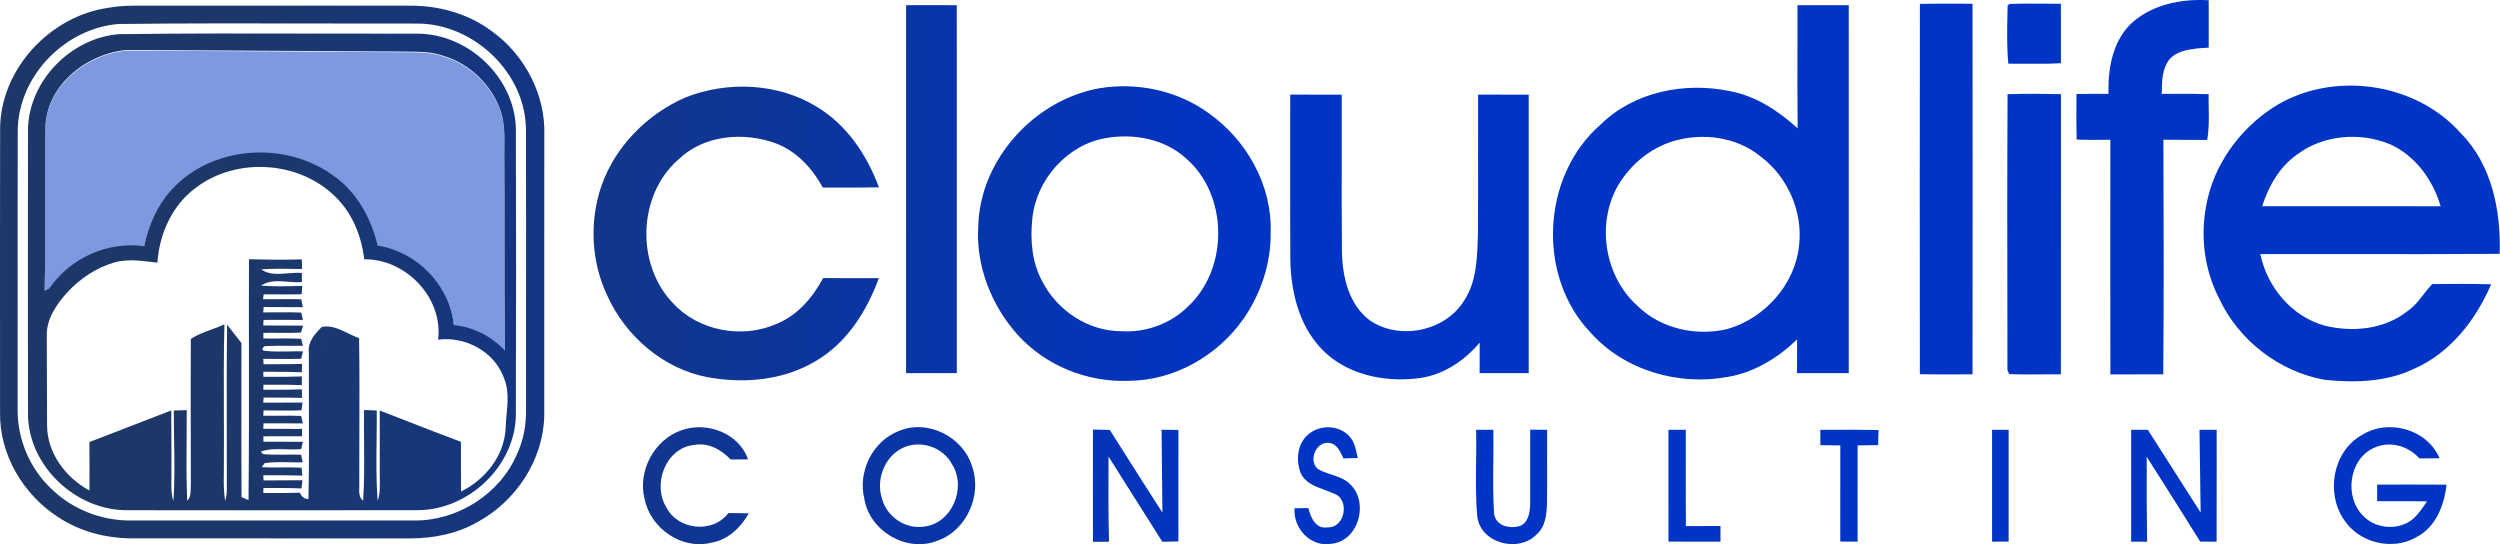 <svg width="147" height="32" viewBox="0 0 147 32" fill="none" xmlns="http://www.w3.org/2000/svg">
<path opacity="0.5" d="M2.67 7.429C2.799 4.98 5.158 3.162 7.484 2.976C12.844 3 18.205 3.041 23.564 3.072C24.407 3.082 25.276 3.039 26.081 3.327C27.648 3.792 28.936 5.062 29.454 6.607C29.756 7.572 29.632 8.596 29.658 9.59C29.681 13.278 29.65 16.968 29.693 20.656C28.905 19.813 27.834 19.264 26.683 19.15C26.448 16.811 24.524 14.841 22.213 14.482C21.821 12.839 20.948 11.268 19.523 10.309C16.709 8.309 12.427 8.613 10.082 11.205C9.242 12.127 8.727 13.302 8.482 14.515C6.331 14.209 4.105 15.223 2.889 17.009C2.823 17.043 2.689 17.107 2.625 17.141C2.699 13.903 2.607 10.666 2.67 7.429Z" fill="#0135C5"/>
<path fill-rule="evenodd" clip-rule="evenodd" d="M125.247 1.447C126.459 0.276 128.235 -0.083 129.871 0.015V2.802L129.847 2.803C129.633 2.818 129.422 2.833 129.212 2.845C128.61 2.923 127.929 3.019 127.531 3.535C127.141 4.058 127.127 4.722 127.114 5.351L127.114 5.352C127.112 5.408 127.111 5.464 127.11 5.519C127.449 5.522 127.787 5.521 128.126 5.52C128.707 5.519 129.288 5.518 129.869 5.535C129.862 5.815 129.867 6.096 129.872 6.377V6.377V6.377V6.377V6.378V6.378V6.378V6.378V6.379V6.379V6.379V6.379V6.38V6.38V6.38V6.38V6.381V6.381V6.381V6.381V6.381V6.382V6.382C129.882 6.999 129.893 7.618 129.782 8.227C129.439 8.225 129.096 8.225 128.752 8.225H128.752C128.237 8.225 127.722 8.225 127.208 8.217C127.224 12.815 127.239 17.413 127.2 22.011C126.578 22.015 125.956 22.014 125.334 22.013H125.333C124.919 22.013 124.504 22.012 124.09 22.013C124.08 17.415 124.084 12.817 124.088 8.219L124.087 8.219C123.425 8.227 122.764 8.235 122.106 8.205C122.088 7.508 122.091 6.81 122.094 6.112V6.111C122.095 5.917 122.096 5.723 122.096 5.529C122.551 5.52 123.008 5.52 123.465 5.52H123.465C123.636 5.52 123.808 5.52 123.978 5.519C123.947 4.078 124.198 2.519 125.247 1.447ZM112.89 0.227C113.705 0.212 114.519 0.214 115.333 0.217C115.55 0.218 115.767 0.219 115.984 0.219C115.992 7.484 115.992 14.747 115.984 22.011C115.703 22.011 115.422 22.012 115.141 22.013H115.14H115.14H115.14H115.14H115.14H115.14H115.14H115.14H115.14H115.14H115.14H115.14H115.14H115.14H115.139H115.139H115.139H115.139H115.139H115.139H115.139C114.389 22.015 113.638 22.018 112.888 22.003C112.881 14.745 112.877 7.486 112.89 0.227ZM120.137 0.217C119.474 0.211 118.812 0.205 118.151 0.235L118.047 0.335C118.044 0.522 118.041 0.709 118.037 0.896V0.896V0.896V0.896V0.896V0.896V0.896V0.896V0.896V0.896V0.897V0.897V0.897V0.897V0.897V0.897V0.897V0.897V0.897V0.898V0.898C118.018 1.847 117.999 2.8 118.09 3.745C118.42 3.742 118.75 3.745 119.081 3.747C119.782 3.753 120.483 3.758 121.182 3.715C121.18 3.133 121.181 2.551 121.181 1.968V1.963C121.182 1.382 121.182 0.802 121.18 0.221C120.833 0.223 120.485 0.22 120.137 0.217ZM133.667 6.317C137.071 4.133 142.004 4.798 144.692 7.831C146.529 9.682 147.061 12.405 146.98 14.925C144.133 14.947 141.284 14.943 138.436 14.94C136.593 14.938 134.749 14.936 132.906 14.941C133.312 16.888 134.757 18.621 136.706 19.151C138.327 19.545 140.18 19.376 141.529 18.317C141.934 18.052 142.226 17.676 142.517 17.3C142.675 17.096 142.833 16.891 143.01 16.705C144.165 16.688 145.323 16.684 146.478 16.717C145.582 18.807 144.086 20.741 141.963 21.678C140.325 22.468 138.455 22.517 136.678 22.331C134 21.845 131.622 20.005 130.478 17.537C129.62 15.87 129.373 13.917 129.727 12.082C130.149 9.715 131.667 7.619 133.667 6.317ZM135.067 9.086C134.035 9.807 133.392 10.947 133.016 12.125C134.515 12.126 136.014 12.126 137.513 12.125C139.512 12.125 141.511 12.125 143.51 12.127C143.057 10.58 142.027 9.156 140.533 8.48C138.772 7.753 136.606 7.925 135.067 9.086ZM121.184 5.535C120.137 5.513 119.09 5.509 118.045 5.537C118.021 9.978 118.027 14.419 118.034 18.86V18.863C118.035 19.829 118.036 20.795 118.037 21.76C118.063 21.819 118.114 21.937 118.141 21.996C118.789 22.024 119.44 22.019 120.09 22.013H120.091H120.091H120.091H120.091H120.091H120.091H120.092H120.092H120.092H120.092H120.092H120.093H120.093H120.093H120.093H120.093H120.093H120.094H120.094C120.456 22.01 120.818 22.006 121.18 22.009C121.184 19.263 121.183 16.518 121.182 13.772C121.181 11.027 121.18 8.281 121.184 5.535ZM6.411 0.453C7.098 0.323 7.795 0.328 8.49 0.333C8.678 0.335 8.866 0.336 9.054 0.335L12.832 0.335H12.832C16.61 0.336 20.386 0.336 24.164 0.333C25.854 0.333 27.564 0.819 28.927 1.841C30.862 3.231 32.095 5.592 32.005 7.986C32.001 11.279 32.002 14.572 32.003 17.866V17.886C32.003 20.074 32.004 22.262 32.003 24.45C31.944 27.047 30.334 29.486 28.064 30.703C26.881 31.384 25.501 31.652 24.146 31.658C21.4 31.656 18.654 31.656 15.908 31.656C13.162 31.656 10.416 31.656 7.67 31.654C6.187 31.637 4.701 31.246 3.456 30.429C1.382 29.115 -0.036 26.737 0.003 24.256L0.002 21.228C-0 16.684 -0.002 12.139 0.007 7.594C0.013 4.064 2.956 0.923 6.411 0.453ZM6.966 1.411C3.842 1.666 1.135 4.417 1.044 7.572C1.035 10.709 1.037 13.847 1.038 16.985V16.985C1.039 19.338 1.04 21.692 1.037 24.044C1.009 25.784 1.735 27.521 2.995 28.719C4.227 29.935 5.954 30.621 7.682 30.605H24.338C26.879 30.637 29.379 29.07 30.389 26.725C30.781 25.895 30.946 24.978 30.932 24.064C30.931 22.009 30.932 19.953 30.933 17.897V17.897V17.897V17.897V17.897V17.896V17.896V17.896V17.896V17.895V17.895V17.895V17.895V17.895V17.895V17.894V17.894V17.894V17.892C30.935 14.464 30.936 11.036 30.926 7.607C30.895 4.276 27.866 1.406 24.566 1.386C22.632 1.389 20.697 1.385 18.763 1.381C14.83 1.373 10.897 1.365 6.966 1.411ZM54.272 0.303C53.941 0.303 53.61 0.304 53.279 0.304C53.276 5.709 53.277 11.114 53.277 16.521V16.521V16.521V16.522V16.522V16.522V16.522V16.523V16.523V16.523V16.524V16.524V16.524V16.524V16.525V16.525V16.525L53.277 21.941C53.774 21.94 54.271 21.94 54.768 21.94C55.265 21.94 55.763 21.94 56.26 21.939C56.259 19.063 56.259 16.187 56.26 13.311V13.285C56.26 8.958 56.261 4.631 56.258 0.304C55.596 0.302 54.934 0.303 54.272 0.303ZM105.692 0.306C106.696 0.302 107.7 0.302 108.706 0.306C108.707 5.111 108.707 9.917 108.707 14.724V14.724V14.724V14.724V14.725V14.725V14.725V14.725V14.725V14.726V14.726V14.726V14.726V14.726V14.727V14.727L108.707 14.967C108.706 17.291 108.706 19.615 108.706 21.939C107.692 21.941 106.679 21.941 105.665 21.939C105.663 21.278 105.665 20.619 105.671 19.958C104.545 21.039 103.161 21.896 101.604 22.16C98.714 22.703 95.522 21.788 93.54 19.57C90.346 16.254 90.64 10.343 94.112 7.329C96.081 5.388 99.065 4.807 101.714 5.358C103.239 5.643 104.573 6.517 105.702 7.547C105.685 5.961 105.688 4.374 105.691 2.788C105.692 1.961 105.694 1.133 105.692 0.306ZM98.357 8.309C97.002 8.725 95.849 9.705 95.134 10.917C93.847 13.17 94.351 16.27 96.293 17.994C97.665 19.337 99.745 19.788 101.589 19.341C103.767 18.711 105.551 16.727 105.785 14.445C106.02 12.45 105.12 10.394 103.516 9.194C102.092 8.035 100.085 7.784 98.357 8.309ZM18.695 1.975C14.791 1.966 10.887 1.957 6.986 2.009C4.17 2.241 1.711 4.733 1.646 7.58C1.639 13.2 1.637 18.821 1.646 24.441C1.721 27.462 4.501 30.027 7.497 30.001C13.178 30.005 18.858 30.007 24.536 29.999C27.521 30.005 30.276 27.439 30.332 24.425C30.35 18.817 30.348 13.209 30.334 7.6C30.289 4.578 27.546 1.984 24.548 1.98C22.598 1.983 20.647 1.979 18.695 1.975H18.695H18.695H18.695H18.695H18.695H18.695H18.695H18.695H18.695H18.695H18.695H18.695H18.695H18.695ZM2.651 12.068C2.645 10.509 2.64 8.949 2.67 7.39C2.799 4.941 5.158 3.123 7.484 2.937C10.931 2.952 14.379 2.974 17.826 2.997L17.827 2.997L17.827 2.997L17.828 2.997L17.828 2.997L17.829 2.997L17.829 2.997L17.83 2.997L17.83 2.997L17.831 2.997L17.831 2.997L17.831 2.997L17.832 2.997L17.832 2.997L17.833 2.997C19.743 3.009 21.654 3.022 23.564 3.033C23.68 3.034 23.797 3.035 23.914 3.035C24.645 3.037 25.387 3.039 26.081 3.288C27.648 3.753 28.936 5.023 29.454 6.568C29.678 7.283 29.668 8.03 29.658 8.773C29.655 9.033 29.651 9.293 29.658 9.551C29.668 11.115 29.668 12.68 29.668 14.245C29.668 16.369 29.668 18.494 29.693 20.617C28.905 19.774 27.834 19.225 26.683 19.111C26.448 16.772 24.525 14.802 22.213 14.443C21.821 12.8 20.948 11.229 19.523 10.27C16.709 8.27 12.427 8.574 10.082 11.166C9.242 12.088 8.727 13.262 8.482 14.476C6.331 14.17 4.105 15.184 2.889 16.97C2.865 16.983 2.83 16.999 2.794 17.017L2.794 17.017L2.793 17.018C2.732 17.048 2.665 17.081 2.625 17.102C2.663 15.424 2.657 13.746 2.651 12.068V12.068ZM9.256 15.443C9.366 13.752 10.129 12.055 11.517 11.037C13.917 9.215 17.621 9.456 19.748 11.596C20.73 12.56 21.258 13.892 21.415 15.245C23.864 15.217 26.064 17.502 25.76 19.972C27.338 19.764 29.021 20.643 29.603 22.151C29.928 22.86 29.857 23.626 29.787 24.385L29.787 24.385C29.762 24.66 29.737 24.935 29.73 25.205C29.642 26.813 28.523 28.211 27.107 28.903C27.102 28.282 27.102 27.662 27.103 27.041V27.041V27.041V27.041V27.041V27.041V27.041V27.04V27.04V27.04V27.04V27.04V27.04C27.103 26.686 27.104 26.332 27.103 25.978C26.028 25.578 24.958 25.161 23.889 24.745C23.369 24.542 22.849 24.339 22.328 24.139C22.326 25.615 22.326 27.092 22.332 28.568C22.338 28.868 22.307 29.168 22.209 29.452C22.113 28.252 22.128 27.046 22.144 25.84V25.84V25.84V25.84V25.84V25.84V25.84V25.84V25.84V25.84V25.84V25.84V25.84V25.84V25.84C22.151 25.272 22.158 24.704 22.154 24.137H22.154H22.154H22.154H22.154H22.154H22.154H22.154H22.154H22.154H22.154H22.154H22.154H22.154H22.154H22.154C21.905 24.127 21.656 24.117 21.407 24.109C21.396 24.761 21.402 25.413 21.407 26.066C21.417 27.192 21.427 28.319 21.352 29.442C21.104 29.242 21.115 28.949 21.125 28.661V28.661C21.129 28.56 21.132 28.459 21.125 28.364C21.123 27.407 21.127 26.45 21.13 25.493V25.493V25.493V25.492V25.492V25.492V25.492V25.492V25.492V25.492V25.491V25.491V25.491V25.491V25.491V25.49V25.49V25.49V25.49V25.49V25.49V25.489V25.489V25.489V25.489V25.489V25.489V25.488V25.488C21.137 23.619 21.143 21.749 21.115 19.88C20.897 19.806 20.68 19.701 20.461 19.595L20.461 19.595C19.964 19.353 19.458 19.108 18.919 19.225C18.53 19.613 18.085 20.111 18.16 20.705C18.157 21.697 18.16 22.689 18.164 23.682V23.682V23.682V23.683V23.683V23.683V23.684V23.684V23.684V23.685V23.685V23.685V23.686V23.686V23.686V23.686V23.687V23.687V23.687V23.687V23.687V23.687V23.687V23.687V23.688V23.688V23.688V23.688V23.688C18.171 25.576 18.177 27.466 18.136 29.352C17.895 29.335 17.729 29.207 17.633 28.972C17.087 28.99 16.541 28.99 15.995 28.989C15.824 28.989 15.654 28.989 15.483 28.99L15.491 28.695C15.666 28.696 15.842 28.696 16.017 28.695H16.017H16.017H16.017H16.017H16.017H16.017H16.017H16.017C16.588 28.694 17.159 28.692 17.729 28.721C17.746 28.558 17.764 28.398 17.781 28.237L17.782 28.237C17.19 28.246 16.597 28.247 16.005 28.247C15.836 28.248 15.666 28.248 15.497 28.248L15.482 27.947L15.844 27.946H15.844H15.844H15.844H15.844H15.844H15.844H15.844H15.844H15.844H15.844H15.844H15.844H15.844H15.844C16.489 27.945 17.134 27.945 17.779 27.966C17.774 27.908 17.765 27.821 17.757 27.734C17.749 27.646 17.74 27.559 17.734 27.501C17.348 27.478 16.96 27.482 16.572 27.485C16.178 27.489 15.783 27.493 15.389 27.468L15.566 27.231C16.046 27.161 16.532 27.171 17.019 27.181H17.019H17.019H17.019H17.019H17.019H17.019H17.019H17.019H17.019H17.019H17.019H17.019H17.019H17.019C17.28 27.187 17.54 27.193 17.799 27.186L17.752 26.961L17.705 26.737C17.41 26.728 17.116 26.73 16.821 26.733H16.82H16.82H16.82H16.82H16.82H16.82H16.82H16.82H16.82H16.82H16.82H16.82H16.82H16.82H16.82H16.82H16.82H16.82H16.82H16.82H16.82H16.82H16.82H16.82H16.82H16.82H16.82H16.82C16.373 26.736 15.926 26.74 15.48 26.705L15.331 26.558C15.804 26.386 16.301 26.401 16.799 26.417C17.104 26.427 17.409 26.437 17.709 26.403C17.724 26.341 17.747 26.242 17.769 26.148C17.784 26.083 17.798 26.02 17.809 25.976C17.599 25.976 17.388 25.976 17.177 25.977H17.177H17.177C16.614 25.978 16.051 25.979 15.489 25.972C15.488 25.92 15.488 25.867 15.487 25.814C15.487 25.762 15.486 25.709 15.485 25.656C16.244 25.648 17.001 25.65 17.76 25.654C17.758 25.547 17.758 25.329 17.758 25.219C17.589 25.219 17.421 25.219 17.252 25.22C16.662 25.22 16.072 25.221 15.482 25.213C15.483 25.158 15.486 25.103 15.489 25.048C15.491 24.995 15.493 24.943 15.495 24.892C16.265 24.888 17.034 24.892 17.805 24.895H17.805H17.805H17.805H17.805H17.805H17.806H17.806H17.806H17.806H17.806H17.806H17.806H17.806H17.807L17.809 24.895C17.796 24.841 17.778 24.758 17.759 24.676L17.759 24.675C17.74 24.593 17.722 24.511 17.709 24.456C17.295 24.439 16.881 24.442 16.466 24.445C16.137 24.448 15.809 24.45 15.48 24.443L15.499 24.131C15.747 24.13 15.995 24.134 16.242 24.137C16.737 24.143 17.231 24.15 17.727 24.125C17.74 24.012 17.771 23.785 17.787 23.671L17.787 23.67L17.787 23.67L17.787 23.67C17.128 23.678 16.468 23.678 15.809 23.678L15.48 23.678C15.483 23.603 15.493 23.452 15.499 23.376C15.77 23.379 16.041 23.379 16.312 23.38H16.312C16.794 23.381 17.276 23.382 17.758 23.396L17.75 22.892C17.19 22.916 16.63 22.916 16.07 22.916C15.875 22.916 15.68 22.916 15.485 22.917L15.489 22.621C15.664 22.622 15.839 22.621 16.014 22.621H16.014H16.015H16.015H16.015H16.015H16.015H16.015H16.015H16.015H16.015H16.015H16.015H16.015H16.015H16.015H16.015H16.015H16.015H16.015H16.015H16.016H16.016H16.016H16.016C16.592 22.62 17.169 22.619 17.746 22.645C17.746 22.474 17.748 22.303 17.75 22.133C17.173 22.158 16.594 22.157 16.017 22.157H16.017H16.016H16.016H16.016H16.016H16.016H16.016H16.016H16.016H16.016H16.016C15.84 22.156 15.665 22.156 15.489 22.156L15.483 21.862C15.672 21.863 15.861 21.863 16.05 21.863C16.616 21.863 17.181 21.863 17.746 21.89L17.762 21.399C17.295 21.41 16.827 21.412 16.361 21.413C16.073 21.413 15.786 21.414 15.499 21.417C15.491 21.311 15.485 21.207 15.48 21.102C15.77 21.099 16.06 21.102 16.35 21.104C16.803 21.108 17.256 21.112 17.709 21.098C17.734 20.988 17.785 20.768 17.813 20.658C17.541 20.652 17.267 20.658 16.994 20.664H16.994H16.994H16.994H16.994H16.994H16.994H16.994H16.994H16.994H16.994H16.994H16.994H16.994H16.994C16.516 20.674 16.039 20.685 15.566 20.629C15.287 20.605 15.503 20.299 15.685 20.349C16.115 20.326 16.546 20.33 16.976 20.334C17.256 20.337 17.535 20.339 17.815 20.335L17.705 19.919C17.274 19.898 16.843 19.901 16.411 19.904C16.103 19.906 15.795 19.908 15.487 19.901V19.574C15.789 19.567 16.09 19.569 16.392 19.571H16.392H16.392H16.392H16.392H16.392H16.392H16.392H16.392H16.392H16.392H16.392H16.392H16.392H16.392C16.829 19.575 17.265 19.578 17.701 19.552C17.718 19.494 17.745 19.4 17.77 19.312C17.788 19.249 17.805 19.189 17.817 19.147C17.496 19.144 17.176 19.144 16.855 19.144C16.397 19.144 15.939 19.144 15.482 19.137L15.482 19.126C15.486 19.021 15.49 18.916 15.495 18.811C16.169 18.804 16.843 18.808 17.518 18.812H17.518H17.518H17.519H17.519H17.519H17.519H17.519H17.52H17.52H17.52H17.52H17.52H17.521H17.521L17.811 18.813C17.798 18.758 17.78 18.677 17.762 18.596C17.744 18.514 17.726 18.433 17.713 18.378C17.251 18.358 16.789 18.362 16.327 18.366C16.044 18.369 15.761 18.371 15.478 18.368L15.501 18.052C16.116 18.059 16.731 18.06 17.346 18.061L17.807 18.062C17.784 17.947 17.736 17.715 17.713 17.598C17.281 17.584 16.849 17.587 16.417 17.591H16.417H16.417H16.417H16.417H16.417H16.417H16.417H16.417H16.417H16.417H16.417H16.417H16.417H16.417H16.416H16.416H16.416H16.416H16.416H16.416H16.416H16.416H16.416H16.416H16.415H16.415H16.415H16.415C16.099 17.593 15.784 17.596 15.468 17.592L15.503 17.305C15.8 17.302 16.098 17.305 16.395 17.308C16.842 17.313 17.289 17.318 17.736 17.302C17.754 17.139 17.766 16.974 17.774 16.809L17.625 16.813C16.867 16.834 16.108 16.855 15.35 16.796C15.806 16.476 16.37 16.521 16.929 16.566C17.21 16.588 17.489 16.61 17.752 16.586V16.052C17.487 16.025 17.204 16.049 16.919 16.072C16.364 16.118 15.803 16.164 15.36 15.839C16.071 15.788 16.784 15.801 17.497 15.814H17.497L17.758 15.819C17.757 15.749 17.755 15.642 17.753 15.536C17.751 15.43 17.749 15.323 17.748 15.252C16.713 15.286 15.676 15.266 14.64 15.245C14.633 17.094 14.635 18.944 14.637 20.794C14.64 23.665 14.643 26.535 14.613 29.405C14.511 29.362 14.307 29.274 14.203 29.229C14.188 27.105 14.191 24.98 14.194 22.855V22.854V22.854V22.854V22.854V22.854V22.854V22.854V22.854V22.854V22.854V22.854V22.854V22.854V22.854C14.196 21.959 14.197 21.064 14.197 20.17C13.913 19.813 13.633 19.453 13.354 19.09C13.325 21.28 13.33 23.471 13.335 25.662C13.337 26.7 13.34 27.738 13.338 28.776C13.342 29.007 13.309 29.233 13.236 29.452C13.146 28.894 13.154 28.328 13.162 27.764V27.764V27.763V27.763V27.763V27.763V27.763V27.763V27.763V27.763V27.763V27.763V27.763V27.763V27.763C13.166 27.507 13.169 27.252 13.164 26.997C13.17 26.032 13.167 25.066 13.163 24.1C13.157 22.423 13.151 20.746 13.197 19.07C12.946 19.19 12.682 19.286 12.417 19.383L12.417 19.383C12.001 19.535 11.584 19.688 11.221 19.929C11.208 21.764 11.213 23.6 11.217 25.435V25.435C11.219 26.484 11.222 27.532 11.221 28.58C11.217 28.634 11.216 28.69 11.214 28.747C11.208 28.997 11.201 29.262 11.009 29.445C10.955 28.226 10.964 27.006 10.973 25.786V25.786V25.786V25.785V25.785V25.785V25.785V25.785V25.785V25.785V25.785V25.784V25.784V25.784V25.784C10.977 25.228 10.981 24.673 10.98 24.117L10.979 24.117H10.979H10.979H10.979H10.979H10.979H10.979H10.979H10.979H10.979H10.979H10.979H10.979H10.979H10.979C10.726 24.123 10.473 24.129 10.221 24.137C10.217 24.736 10.228 25.337 10.238 25.937V25.937V25.937V25.937V25.937V25.937V25.937V25.937V25.937V25.937V25.938V25.938V25.938V25.938V25.938V25.938C10.259 27.109 10.279 28.281 10.197 29.45C10.071 29.103 10.074 28.734 10.077 28.369V28.369C10.077 28.302 10.078 28.235 10.078 28.168C10.087 27.14 10.081 26.111 10.075 25.082C10.073 24.766 10.071 24.449 10.07 24.133C9.45 24.372 8.832 24.612 8.213 24.852L8.211 24.853L8.209 24.854L8.209 24.854L8.208 24.854L8.207 24.855L8.206 24.855L8.205 24.855L8.204 24.856L8.203 24.856C7.222 25.237 6.241 25.618 5.258 25.994C5.264 26.943 5.266 27.892 5.26 28.843C3.87 28.09 2.776 26.652 2.768 25.027C2.76 24.145 2.76 23.264 2.759 22.382C2.759 21.5 2.758 20.618 2.75 19.737C2.729 18.75 3.323 17.896 3.954 17.194C4.705 16.384 5.656 15.741 6.723 15.433C7.43 15.23 8.163 15.316 8.884 15.401H8.884L8.884 15.401C9.009 15.415 9.133 15.43 9.256 15.443ZM19.232 19.46C19.232 19.786 19.232 20.112 19.231 20.438C19.229 22.098 19.227 23.76 19.227 25.422C19.227 23.761 19.229 22.1 19.231 20.442V20.441V20.439L19.233 19.46C19.233 19.46 19.232 19.46 19.232 19.46ZM64.65 5.188C66.844 4.825 69.195 5.313 71.012 6.613C73.273 8.178 74.805 10.876 74.714 13.654C74.744 15.454 74.151 17.245 73.134 18.721C71.608 20.921 69.018 22.399 66.318 22.392C63.91 22.478 61.485 21.494 59.858 19.709C58.293 17.974 57.365 15.623 57.522 13.274C57.636 9.36 60.834 5.868 64.65 5.188ZM65.018 8.119C62.742 8.511 60.924 10.578 60.701 12.856C60.569 14.105 60.675 15.421 61.283 16.541C62.157 18.25 63.971 19.472 65.914 19.474C67.365 19.574 68.844 19.035 69.875 18.005C72.269 15.754 72.222 11.413 69.699 9.278C68.442 8.158 66.642 7.833 65.018 8.119ZM48.013 6.27C45.73 4.876 42.773 4.753 40.309 5.729C38.052 6.711 36.166 8.609 35.356 10.953C34.652 13.031 34.76 15.378 35.699 17.366C36.781 19.77 39.005 21.692 41.622 22.182C43.766 22.574 46.107 22.362 47.997 21.211C49.807 20.145 50.967 18.29 51.675 16.356C51.221 16.355 50.767 16.355 50.312 16.355C49.675 16.355 49.038 16.355 48.401 16.351C47.783 17.503 46.885 18.558 45.644 19.052C43.632 19.935 41.081 19.462 39.581 17.835C37.385 15.568 37.489 11.492 39.873 9.394C41.367 7.937 43.715 7.731 45.611 8.427C46.842 8.886 47.764 9.902 48.385 11.031C48.764 11.029 49.144 11.029 49.522 11.03H49.523H49.523H49.523H49.523H49.523H49.523H49.523H49.523H49.523H49.523H49.523H49.523C50.243 11.03 50.962 11.031 51.681 11.015C50.977 9.111 49.785 7.327 48.013 6.27ZM75.865 5.564C76.117 5.564 76.369 5.564 76.621 5.564C77.378 5.563 78.135 5.562 78.893 5.568C78.897 6.804 78.895 8.04 78.893 9.276V9.277V9.277V9.277V9.277V9.277V9.277V9.277V9.277V9.277V9.277V9.277C78.89 11.132 78.886 12.987 78.906 14.841C78.94 16.292 79.314 17.919 80.538 18.833C82.269 20.023 84.936 19.497 86.065 17.715C86.807 16.625 86.853 15.273 86.895 13.995C86.899 13.888 86.902 13.783 86.906 13.678C86.914 12.175 86.912 10.672 86.911 9.17V9.169V9.169V9.169V9.169V9.169V9.169V9.169V9.169V9.168V9.168V9.168C86.91 7.967 86.909 6.766 86.912 5.564L87.656 5.564C88.4 5.564 89.143 5.563 89.887 5.566C89.889 11.023 89.889 16.48 89.887 21.939C89.406 21.94 88.925 21.94 88.445 21.94H88.442C87.962 21.94 87.482 21.94 87.002 21.941C87 21.341 87.002 20.743 87.006 20.145C86.085 21.239 84.812 22.084 83.365 22.245C81.353 22.492 79.114 22.013 77.685 20.492C76.357 19.09 75.899 17.107 75.871 15.229C75.859 13.081 75.862 10.934 75.864 8.786C75.865 7.712 75.866 6.638 75.865 5.564ZM43.985 27.011C43.454 25.472 41.571 24.768 40.091 25.292C38.477 25.835 37.473 27.699 37.905 29.346C38.242 31.056 40.077 32.344 41.803 31.915C42.791 31.758 43.552 31.027 44.03 30.186C43.628 30.174 43.228 30.168 42.828 30.168C41.916 31.39 39.848 31.174 39.175 29.821C38.344 28.47 39.152 26.325 40.813 26.164C41.644 26.007 42.405 26.435 42.962 27.017C43.303 27.017 43.644 27.015 43.985 27.011ZM52.852 25.343C54.542 24.625 56.636 25.684 57.156 27.421C57.761 29.115 56.836 31.203 55.114 31.796C53.32 32.515 51.134 31.229 50.824 29.339C50.428 27.737 51.299 25.943 52.852 25.343ZM53.063 26.345C52.005 26.852 51.489 28.233 51.864 29.329C52.146 30.393 53.267 31.148 54.364 30.958C55.987 30.762 56.842 28.66 55.989 27.317C55.46 26.28 54.109 25.841 53.063 26.345ZM64.754 25.268L64.753 25.268L64.752 25.268C64.59 25.265 64.428 25.261 64.267 25.258C64.261 27.458 64.263 29.658 64.267 31.86C64.577 31.856 64.891 31.854 65.203 31.852L65.209 31.852C65.167 30.186 65.171 28.519 65.183 26.85C65.636 27.564 66.086 28.28 66.537 28.995C67.138 29.949 67.739 30.903 68.346 31.854L69.291 31.837C69.291 31.109 69.29 30.38 69.29 29.652C69.29 28.195 69.29 26.738 69.291 25.282C68.961 25.276 68.632 25.272 68.302 25.268C68.31 26.353 68.322 27.438 68.333 28.523L68.333 28.524L68.333 28.53C68.339 29.067 68.344 29.605 68.35 30.142C67.596 28.973 66.851 27.797 66.106 26.622L66.106 26.622L66.106 26.621C65.822 26.174 65.538 25.726 65.254 25.278C65.087 25.275 64.921 25.271 64.755 25.268L64.754 25.268ZM76.873 25.593C77.549 24.943 78.783 24.96 79.385 25.705C79.624 25.977 79.703 26.333 79.78 26.68L79.78 26.681C79.799 26.765 79.817 26.849 79.838 26.931L78.997 26.954C78.973 26.907 78.95 26.859 78.926 26.81C78.77 26.484 78.599 26.129 78.214 26.052C77.42 25.876 76.877 27.07 77.501 27.584C77.742 27.725 78.012 27.814 78.282 27.903C78.715 28.045 79.147 28.188 79.457 28.543C80.485 29.631 79.859 31.821 78.289 31.972C77.069 32.194 76.03 31.068 76.118 29.884C76.387 29.88 76.659 29.878 76.932 29.876C77.069 30.427 77.361 31.129 78.065 31.007C79.104 31.056 79.391 29.329 78.424 29.021C78.251 28.939 78.062 28.87 77.872 28.8C77.311 28.595 76.735 28.385 76.477 27.803C76.197 27.084 76.275 26.137 76.873 25.593ZM87.808 25.27C87.469 25.27 87.134 25.272 86.796 25.274C86.811 25.902 86.803 26.531 86.795 27.161V27.161V27.161V27.161V27.161V27.162V27.162C86.781 28.234 86.767 29.307 86.865 30.374C87.061 31.96 89.31 32.527 90.361 31.415C90.889 30.954 90.945 30.215 90.963 29.562C90.974 28.751 90.972 27.94 90.97 27.13V27.127C90.968 26.51 90.967 25.893 90.971 25.276C90.802 25.274 90.633 25.271 90.465 25.269H90.465L90.464 25.269C90.301 25.267 90.139 25.264 89.977 25.262C89.971 26.079 89.973 26.896 89.975 27.713C89.977 28.325 89.978 28.938 89.977 29.55C89.969 30.037 89.914 30.645 89.434 30.905C88.818 31.129 87.914 30.941 87.851 30.166C87.786 29.158 87.796 28.146 87.807 27.134V27.133C87.813 26.512 87.819 25.891 87.808 25.27ZM98.104 25.272H98.105C98.444 25.272 98.783 25.272 99.124 25.274C99.125 25.992 99.124 26.711 99.124 27.429C99.123 28.597 99.121 29.765 99.13 30.933C99.806 30.933 100.485 30.933 101.163 30.929C101.161 31.234 101.163 31.541 101.165 31.849L101.165 31.852C100.712 31.851 100.259 31.85 99.807 31.85H99.806H99.806H99.806H99.806H99.804C99.238 31.85 98.672 31.85 98.106 31.846C98.105 30.751 98.105 29.656 98.105 28.56C98.105 27.464 98.105 26.368 98.104 25.272ZM107.377 25.274L107.036 25.276C107.034 25.576 107.036 25.878 107.037 26.178C107.234 26.18 107.43 26.181 107.627 26.183C107.82 26.184 108.014 26.186 108.21 26.188C108.208 28.072 108.208 29.956 108.208 31.843L108.408 31.844L108.714 31.846H108.714C108.884 31.848 109.054 31.849 109.226 31.85C109.226 31.242 109.225 30.633 109.225 30.025L109.225 29.962V29.962V29.961V29.961V29.96C109.225 28.703 109.224 27.446 109.226 26.19C109.628 26.186 110.03 26.18 110.432 26.172C110.439 25.876 110.447 25.582 110.457 25.286C109.43 25.263 108.402 25.268 107.377 25.274ZM118.102 25.274H118.102L118.108 25.274C118.108 25.98 118.108 26.685 118.108 27.391L118.108 27.464C118.109 28.924 118.109 30.384 118.108 31.845L117.135 31.85C117.134 30.388 117.135 28.926 117.135 27.465V27.464V27.464V27.464C117.135 26.733 117.135 26.002 117.135 25.27C117.457 25.27 117.778 25.272 118.102 25.274ZM126.288 25.274C125.961 25.272 125.635 25.27 125.312 25.27V31.848L126.249 31.854C126.223 30.288 126.225 28.72 126.227 27.154V27.153L126.227 26.858C126.427 27.174 126.628 27.49 126.828 27.805L126.828 27.806C127.68 29.148 128.532 30.492 129.371 31.845L129.381 31.845L129.382 31.845C129.698 31.846 130.018 31.848 130.337 31.852C130.341 30.284 130.341 28.716 130.34 27.149V27.149V27.148C130.34 26.523 130.339 25.897 130.339 25.272C130.114 25.271 129.889 25.271 129.666 25.272H129.665C129.553 25.272 129.442 25.272 129.331 25.272C129.341 26.396 129.359 27.52 129.377 28.643C129.385 29.143 129.393 29.643 129.4 30.142C128.884 29.33 128.365 28.519 127.847 27.708C127.328 26.897 126.81 26.087 126.294 25.274L126.288 25.274ZM138.843 25.601C140.398 24.598 142.706 25.213 143.447 26.945C143.049 26.952 142.655 26.956 142.261 26.956C141.606 26.213 140.51 25.903 139.592 26.333C138.084 27.005 137.818 29.297 139.012 30.384C139.67 31.039 140.763 31.16 141.574 30.727C142.011 30.489 142.297 30.077 142.576 29.676C142.621 29.61 142.666 29.546 142.712 29.482C142.117 29.47 141.522 29.47 140.929 29.471H140.928C140.544 29.471 140.16 29.471 139.776 29.468C139.774 29.142 139.774 28.819 139.776 28.495C141.135 28.492 142.494 28.488 143.855 28.499C143.725 29.707 143.223 30.999 142.084 31.586C140.674 32.405 138.712 31.923 137.827 30.56C136.749 29.001 137.165 26.568 138.843 25.601Z" fill="url(#paint0_linear_690_106991)"/>
<defs>
<linearGradient id="paint0_linear_690_106991" x1="73.494" y1="3.84" x2="13.407" y2="3.84" gradientUnits="userSpaceOnUse">
<stop stop-color="#0034C5"/>
<stop offset="1" stop-color="#1C3768"/>
</linearGradient>
</defs>
</svg>

